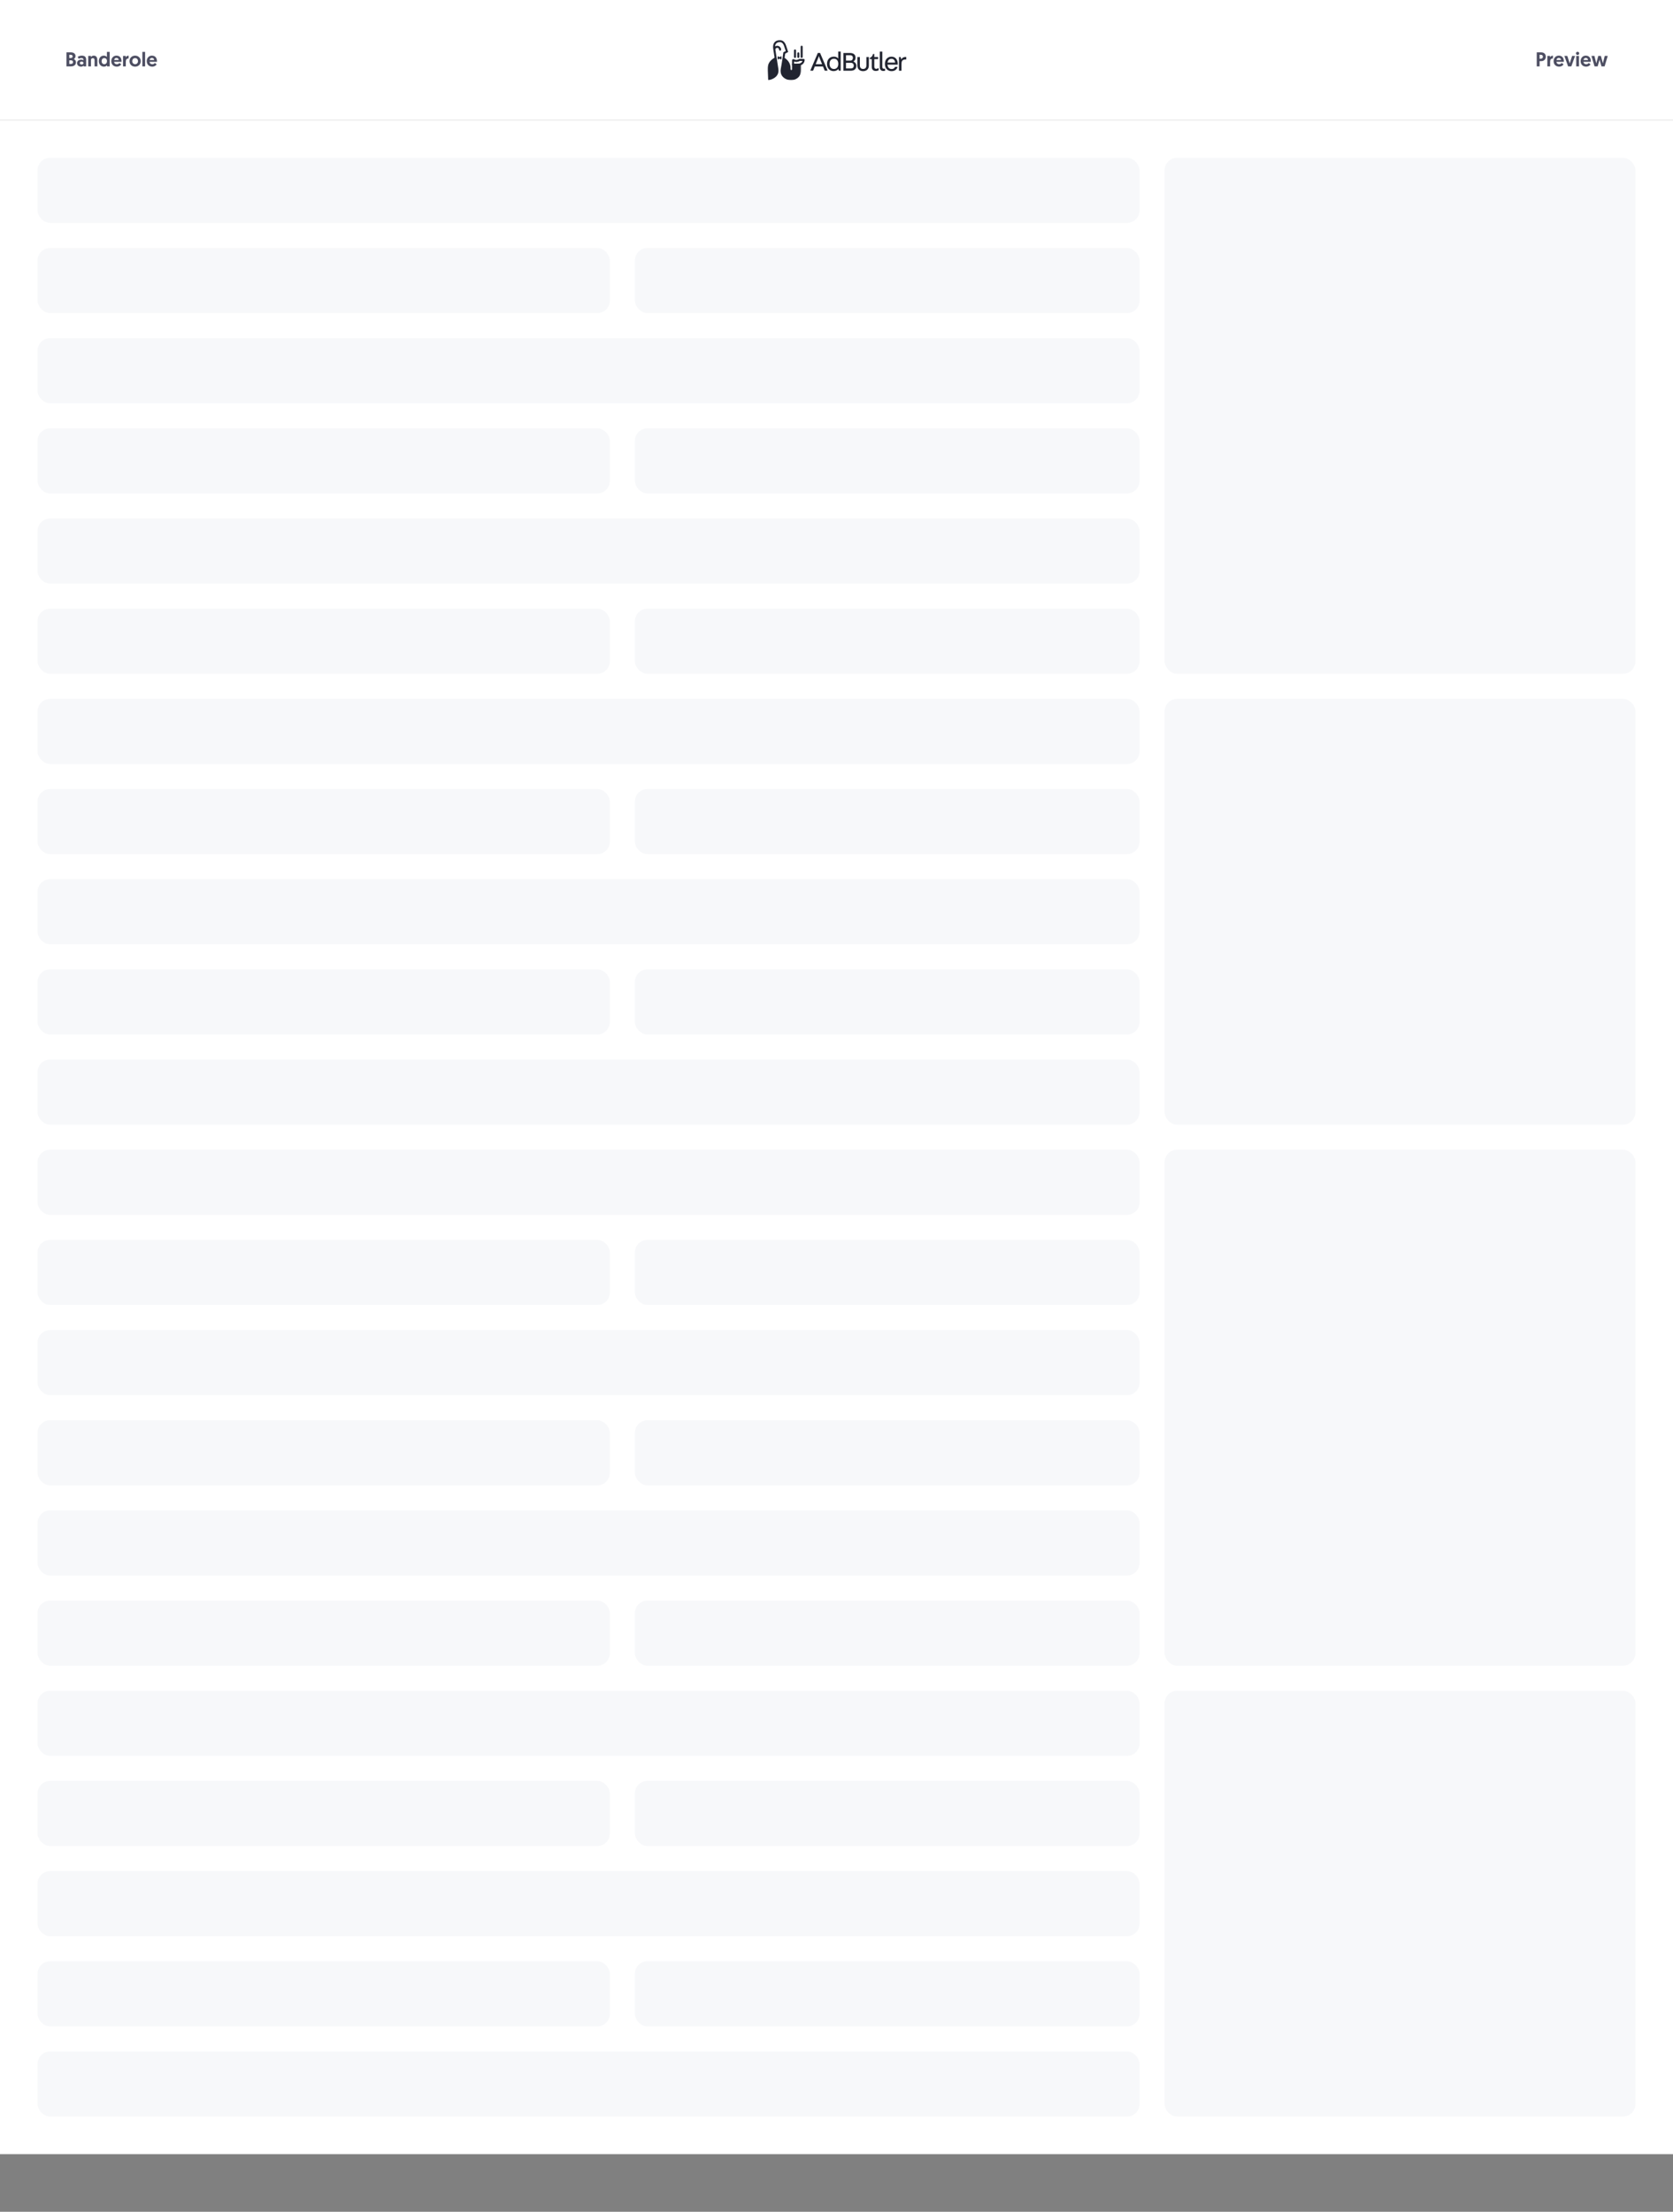 <svg width="1336" height="1766" viewBox="0 0 1336 1766" fill="none" xmlns="http://www.w3.org/2000/svg">
<rect x="0" y="0" width="1336" height="1766" fill="#808080" stroke="none"/>
<rect width="1336" height="96" fill="white"/>
<path d="M53.072 53H56.832C58.896 53 60.672 51.896 60.672 49.72C60.672 48.568 60.016 47.624 58.96 47.176C59.776 46.728 60.304 45.784 60.304 44.76C60.304 42.952 58.848 41.8 56.624 41.8H53.072V53ZM55.328 46.328V43.752H56.576C57.424 43.752 58 44.248 58 45.016C58 45.8 57.392 46.328 56.608 46.328H55.328ZM55.328 51.064V48.152H56.704C57.616 48.152 58.336 48.664 58.336 49.592C58.336 50.504 57.616 51.064 56.704 51.064H55.328ZM61.54 50.408C61.54 52.168 62.98 53.208 64.676 53.208C65.636 53.208 66.276 52.92 66.708 52.456L66.852 53H68.804V47.704C68.804 45.832 68.004 44.424 65.316 44.424C64.036 44.424 62.772 44.904 62.02 45.416L62.852 46.92C63.476 46.6 64.244 46.328 65.076 46.328C66.052 46.328 66.596 46.824 66.596 47.56V48.104C66.292 47.896 65.636 47.64 64.788 47.64C62.836 47.64 61.54 48.76 61.54 50.408ZM63.748 50.344C63.748 49.656 64.34 49.176 65.188 49.176C66.036 49.176 66.644 49.608 66.644 50.344C66.644 51.048 66.036 51.496 65.204 51.496C64.372 51.496 63.748 51.032 63.748 50.344ZM74.842 44.424C73.754 44.424 72.954 45.032 72.602 45.608V44.632H70.442V53H72.65V47.976C72.65 47.08 73.226 46.408 74.138 46.408C74.89 46.408 75.53 46.984 75.53 47.912V53H77.738V48.168C77.738 46.392 77.226 44.424 74.842 44.424ZM87.587 41.432H85.379V45.512C85.171 45.224 84.339 44.424 82.899 44.424C80.499 44.424 78.931 46.232 78.931 48.824C78.931 51.4 80.627 53.208 83.027 53.208C84.451 53.208 85.283 52.408 85.507 52.136V53H87.587V41.432ZM85.443 48.84C85.443 50.168 84.643 51.256 83.299 51.256C82.051 51.256 81.155 50.328 81.155 48.84C81.155 47.384 82.019 46.376 83.299 46.376C84.515 46.376 85.443 47.272 85.443 48.84ZM88.869 48.84C88.869 51.352 90.581 53.208 93.269 53.208C95.349 53.208 96.469 51.96 96.789 51.368L95.333 50.264C95.093 50.616 94.437 51.288 93.301 51.288C92.069 51.288 91.173 50.488 91.125 49.368H97.013C97.029 49.208 97.029 49.048 97.029 48.888C97.029 46.152 95.557 44.424 92.965 44.424C90.581 44.424 88.869 46.312 88.869 48.84ZM91.189 47.928C91.285 46.968 91.957 46.232 92.997 46.232C94.005 46.232 94.741 46.904 94.789 47.928H91.189ZM102.719 44.424C101.615 44.424 100.783 45.016 100.415 45.848V44.632H98.255V53H100.463V49.352C100.463 47.688 101.071 46.664 102.719 46.664V44.424ZM103.4 48.84C103.4 51.368 105.288 53.208 107.896 53.208C110.52 53.208 112.408 51.368 112.408 48.84C112.408 46.312 110.456 44.424 107.896 44.424C105.352 44.424 103.4 46.296 103.4 48.84ZM105.608 48.84C105.608 47.4 106.568 46.376 107.896 46.376C109.224 46.376 110.2 47.416 110.2 48.84C110.2 50.264 109.224 51.256 107.896 51.256C106.584 51.256 105.608 50.264 105.608 48.84ZM113.677 53H115.885V41.432H113.677V53ZM117.182 48.84C117.182 51.352 118.894 53.208 121.582 53.208C123.662 53.208 124.782 51.96 125.102 51.368L123.646 50.264C123.406 50.616 122.75 51.288 121.614 51.288C120.382 51.288 119.486 50.488 119.438 49.368H125.326C125.342 49.208 125.342 49.048 125.342 48.888C125.342 46.152 123.87 44.424 121.278 44.424C118.894 44.424 117.182 46.312 117.182 48.84ZM119.502 47.928C119.598 46.968 120.27 46.232 121.31 46.232C122.318 46.232 123.054 46.904 123.102 47.928H119.502Z" fill="#4D4E62"/>
<path d="M1227.2 53H1229.45V48.824H1230.78C1232.89 48.824 1234.45 47.368 1234.45 45.288C1234.45 43.176 1232.96 41.8 1230.77 41.8H1227.2V53ZM1229.45 46.872V43.752H1230.49C1231.44 43.752 1232.13 44.36 1232.13 45.288C1232.13 46.232 1231.45 46.872 1230.46 46.872H1229.45ZM1240.12 44.424C1239.02 44.424 1238.19 45.016 1237.82 45.848V44.632H1235.66V53H1237.87V49.352C1237.87 47.688 1238.48 46.664 1240.12 46.664V44.424ZM1240.67 48.84C1240.67 51.352 1242.38 53.208 1245.07 53.208C1247.15 53.208 1248.27 51.96 1248.59 51.368L1247.13 50.264C1246.89 50.616 1246.23 51.288 1245.1 51.288C1243.87 51.288 1242.97 50.488 1242.92 49.368H1248.81C1248.83 49.208 1248.83 49.048 1248.83 48.888C1248.83 46.152 1247.35 44.424 1244.76 44.424C1242.38 44.424 1240.67 46.312 1240.67 48.84ZM1242.99 47.928C1243.08 46.968 1243.75 46.232 1244.79 46.232C1245.8 46.232 1246.54 46.904 1246.59 47.928H1242.99ZM1254.8 53L1257.8 44.632H1255.44L1253.52 50.648L1251.6 44.632H1249.25L1252.24 53H1254.8ZM1258.72 53H1260.93V44.632H1258.72V53ZM1258.53 42.616C1258.53 43.336 1259.09 43.88 1259.81 43.88C1260.55 43.88 1261.11 43.336 1261.11 42.616C1261.11 41.896 1260.55 41.352 1259.81 41.352C1259.09 41.352 1258.53 41.896 1258.53 42.616ZM1262.23 48.84C1262.23 51.352 1263.94 53.208 1266.63 53.208C1268.71 53.208 1269.83 51.96 1270.15 51.368L1268.69 50.264C1268.45 50.616 1267.8 51.288 1266.66 51.288C1265.43 51.288 1264.53 50.488 1264.48 49.368H1270.37C1270.39 49.208 1270.39 49.048 1270.39 48.888C1270.39 46.152 1268.92 44.424 1266.32 44.424C1263.94 44.424 1262.23 46.312 1262.23 48.84ZM1264.55 47.928C1264.64 46.968 1265.32 46.232 1266.36 46.232C1267.36 46.232 1268.1 46.904 1268.15 47.928H1264.55ZM1278.91 53H1281.37L1283.89 44.632H1281.49L1280 50.568L1278.41 44.632H1276.33L1274.73 50.568L1273.26 44.632H1270.86L1273.36 53H1275.82L1277.37 47.64L1278.91 53Z" fill="#4D4E62"/>
<mask id="mask0_320_4779" style="mask-type:alpha" maskUnits="userSpaceOnUse" x="613" y="32" width="27" height="32">
<path fill-rule="evenodd" clip-rule="evenodd" d="M639.742 32H613V64H639.742V32V32Z" fill="white"/>
</mask>
<g mask="url(#mask0_320_4779)">
<path fill-rule="evenodd" clip-rule="evenodd" d="M632.517 50.777L632.49 55.366C632.488 55.678 632.233 55.93 631.919 55.932C631.605 55.934 631.349 55.687 631.341 55.377C631.319 54.495 631.275 53.239 631.249 53.074C630.649 49.302 628.075 47.239 626.539 46.203C626.73 44.886 626.962 43.353 627.039 42.797L629.43 41.514L627.706 36.338C627.228 34.902 626.534 33.798 625.646 33.055C624.473 32.076 622.971 31.77 621.303 32.172C618.27 32.903 616.908 35.346 617.467 39.052C617.493 39.225 617.522 39.416 617.554 39.625C617.554 39.633 617.554 39.641 617.554 39.65C617.554 39.74 617.569 39.826 617.598 39.907C617.817 41.339 618.149 43.461 618.55 46.024C617.557 46.644 615.999 47.657 614.887 49.086C613.346 51.067 612.883 53.414 613.024 56.288C613.292 61.77 613.379 63.164 613.383 63.204L613.454 64L614.257 63.925C614.418 63.91 618.229 63.128 620.338 60.449C621.489 58.985 621.903 57.148 621.569 54.988C621.068 51.752 620.576 48.602 620.141 45.822C619.726 43.163 619.384 40.975 619.163 39.538C619.221 38.774 619.866 38.17 620.652 38.17C621.472 38.17 622.139 38.827 622.146 39.636C622.149 39.991 622.369 40.315 622.714 40.411C623.257 40.564 623.75 40.164 623.75 39.65C623.75 37.957 622.36 36.581 620.652 36.581C620.025 36.581 619.442 36.767 618.954 37.085C619.058 35.239 619.96 34.131 621.682 33.716C623.809 33.204 625.322 34.254 626.183 36.836L627.486 40.75L625.559 41.783L625.504 42.184C625.492 42.276 624.24 51.434 623.498 54.946C623.105 56.807 623.425 59.249 624.768 60.887C626.248 62.691 628.588 63.993 631.783 63.993C634.978 63.993 637.318 62.345 638.444 60.632C639.279 59.361 639.742 57.585 639.742 55.26V50.844L632.517 50.777Z" fill="#212430"/>
</g>
<path fill-rule="evenodd" clip-rule="evenodd" d="M623.998 45.204C623.934 44.96 623.701 44.85 623.52 44.982L622.538 45.7L621.555 44.982C621.374 44.85 621.141 44.96 621.077 45.204C621.014 45.444 620.956 45.774 620.956 46.175C620.956 46.595 621.019 46.948 621.086 47.203C621.149 47.445 621.38 47.552 621.559 47.425L622.538 46.732L623.516 47.425C623.696 47.552 623.926 47.445 623.99 47.203C624.056 46.948 624.119 46.595 624.119 46.175C624.119 45.774 624.062 45.444 623.998 45.204" fill="#212430"/>
<path fill-rule="evenodd" clip-rule="evenodd" d="M634.112 48.147V48.151V48.147ZM633.31 52.556C632.867 52.556 632.508 52.201 632.508 51.763L632.507 48.15C632.505 47.739 632.809 47.288 633.475 47.22C633.784 47.166 634.065 47.321 634.195 47.393C634.501 47.561 635.135 47.911 635.988 47.863C637.152 47.798 638.071 47.197 638.08 47.191C638.213 47.101 638.371 47.053 638.532 47.053H641.769C641.982 47.053 642.186 47.136 642.337 47.286C642.487 47.435 642.571 47.637 642.571 47.848C642.571 47.967 642.551 49.044 641.885 50.145C641.257 51.183 639.935 52.421 637.202 52.421C636.759 52.421 636.4 52.065 636.4 51.626C636.4 51.188 636.759 50.832 637.202 50.832C638.793 50.832 639.906 50.326 640.509 49.328C640.652 49.092 640.751 48.855 640.818 48.642H638.757C638.324 48.888 637.315 49.38 636.078 49.449C635.277 49.494 634.601 49.312 634.111 49.117L634.112 51.762C634.112 52.201 633.753 52.556 633.31 52.556H633.31Z" fill="#212430"/>
<path fill-rule="evenodd" clip-rule="evenodd" d="M640.181 46.254V46.254C639.738 46.254 639.379 45.898 639.379 45.46V37.289C639.379 36.85 639.738 36.494 640.181 36.494C640.624 36.494 640.983 36.85 640.983 37.289V45.46C640.983 45.898 640.624 46.254 640.181 46.254" fill="#212430"/>
<path fill-rule="evenodd" clip-rule="evenodd" d="M637.511 46.253V46.253C637.068 46.253 636.709 45.897 636.709 45.459V42.586C636.709 42.147 637.068 41.791 637.511 41.791C637.954 41.791 638.313 42.147 638.313 42.586V45.459C638.313 45.897 637.954 46.253 637.511 46.253" fill="#212430"/>
<path fill-rule="evenodd" clip-rule="evenodd" d="M634.86 46.254V46.254C634.417 46.254 634.058 45.898 634.058 45.459V40.259C634.058 39.821 634.417 39.465 634.86 39.465C635.303 39.465 635.662 39.821 635.662 40.259V45.459C635.662 45.898 635.303 46.254 634.86 46.254" fill="#212430"/>
<path fill-rule="evenodd" clip-rule="evenodd" d="M675.588 50.154V54.661H679.414C681.437 54.661 681.789 53.398 681.789 52.419C681.789 51.526 681.393 50.154 679.436 50.154H675.588ZM675.588 44.122V48.368H679.194C680.645 48.368 681.107 47.149 681.107 46.104C681.107 45.319 680.689 44.122 679.04 44.122H675.588ZM681.501 49.109C682.666 49.523 683.876 50.851 683.876 52.419V52.55C683.876 55.185 681.985 56.469 679.456 56.469H673.52V42.315H678.797C681.281 42.315 683.194 43.425 683.194 46.017V46.147C683.194 47.584 682.49 48.564 681.501 49.065V49.109Z" fill="#212430"/>
<path fill-rule="evenodd" clip-rule="evenodd" d="M686.664 45.58V52.265C686.664 54.422 687.961 55.075 689.259 55.075C690.556 55.075 691.853 54.422 691.853 52.265V45.58H693.832V52.353C693.832 55.489 691.611 56.817 689.259 56.817C686.906 56.817 684.685 55.489 684.685 52.353V45.58H686.664Z" fill="#212430"/>
<path fill-rule="evenodd" clip-rule="evenodd" d="M701.236 45.58V47.191H698.18V53.311C698.18 54.596 698.905 54.966 699.719 54.966C700.291 54.966 700.862 54.792 701.302 54.465H701.654V56.142C701.126 56.425 700.202 56.665 699.543 56.665C697.168 56.665 696.157 55.38 696.157 53.376V47.191H694.574V46.233C696.245 45.667 696.883 44.295 697.168 43.119H698.18V45.58H701.236Z" fill="#212430"/>
<path fill-rule="evenodd" clip-rule="evenodd" d="M704.568 53.358C704.568 54.708 705.316 55.057 706.459 54.861H706.789V56.559C706.503 56.625 705.865 56.668 705.448 56.668C703.557 56.668 702.567 55.558 702.567 53.62V41.227H704.568V53.358Z" fill="#212430"/>
<path fill-rule="evenodd" clip-rule="evenodd" d="M711.951 46.931C710.016 46.931 709.049 48.172 708.763 50.001H714.853C714.721 48.52 713.908 46.931 711.951 46.931V46.931ZM716.72 53.42C716.192 55.598 714.367 56.818 711.949 56.818C708.893 56.818 706.672 54.574 706.672 51.177V50.872C706.672 47.519 708.805 45.254 711.883 45.254C715.159 45.254 716.896 47.758 716.896 50.829C716.896 51.133 716.896 51.308 716.874 51.635H708.717C708.893 53.638 709.97 55.119 711.993 55.119C713.422 55.119 714.302 54.531 714.741 53.42H716.72Z" fill="#212430"/>
<path fill-rule="evenodd" clip-rule="evenodd" d="M719.9 56.47H717.899V45.581H719.24L719.746 47.498H719.79C720.229 46.191 721.614 45.494 723.022 45.494C723.154 45.494 723.55 45.516 723.703 45.538V47.498H723.087C720.141 47.498 719.9 49.327 719.9 51.287V56.47Z" fill="#212430"/>
<path fill-rule="evenodd" clip-rule="evenodd" d="M653.91 44.831C653.8 45.201 653.47 46.116 653.382 46.334L651.382 51.255H656.482L654.46 46.29C654.372 46.072 654.042 45.201 653.954 44.831H653.91ZM657.23 53.084H650.656L649.293 56.438H647.183V56.111L653.075 42.283H654.878L660.792 56.111V56.438H658.593L657.23 53.084Z" fill="#212430"/>
<path fill-rule="evenodd" clip-rule="evenodd" d="M662.459 51.017C662.459 53.259 663.58 55.089 665.999 55.089C668.351 55.089 669.428 53.216 669.428 51.017C669.428 48.817 668.395 46.901 665.999 46.901C663.536 46.901 662.459 48.708 662.459 51.017M665.914 45.224C667.453 45.224 668.618 45.79 669.322 46.683H669.366V41.195H671.366V56.439H669.871L669.454 55.132H669.41C668.618 56.243 667.145 56.787 665.65 56.787C663.056 56.787 660.44 54.871 660.44 51.256V50.929C660.44 47.663 662.44 45.224 665.914 45.224" fill="#212430"/>
<rect y="96" width="1336" height="1624" fill="white"/>
<rect opacity="0.5" x="30" y="126" width="880" height="52" rx="10" fill="#F1F3F6"/>
<rect opacity="0.5" x="30" y="918" width="880" height="52" rx="10" fill="#F1F3F6"/>
<rect opacity="0.5" x="30" y="558" width="880" height="52" rx="10" fill="#F1F3F6"/>
<rect opacity="0.5" x="30" y="1350" width="880" height="52" rx="10" fill="#F1F3F6"/>
<rect opacity="0.5" x="30" y="270" width="880" height="52" rx="10" fill="#F1F3F6"/>
<rect opacity="0.5" x="30" y="1062" width="880" height="52" rx="10" fill="#F1F3F6"/>
<rect opacity="0.5" x="30" y="702" width="880" height="52" rx="10" fill="#F1F3F6"/>
<rect opacity="0.5" x="30" y="1494" width="880" height="52" rx="10" fill="#F1F3F6"/>
<rect opacity="0.5" x="30" y="414" width="880" height="52" rx="10" fill="#F1F3F6"/>
<rect opacity="0.5" x="30" y="1206" width="880" height="52" rx="10" fill="#F1F3F6"/>
<rect opacity="0.5" x="30" y="846" width="880" height="52" rx="10" fill="#F1F3F6"/>
<rect opacity="0.5" x="30" y="1638" width="880" height="52" rx="10" fill="#F1F3F6"/>
<rect opacity="0.5" x="30" y="198" width="457" height="52" rx="10" fill="#F1F3F6"/>
<rect opacity="0.5" x="30" y="990" width="457" height="52" rx="10" fill="#F1F3F6"/>
<rect opacity="0.5" x="30" y="630" width="457" height="52" rx="10" fill="#F1F3F6"/>
<rect opacity="0.5" x="30" y="1422" width="457" height="52" rx="10" fill="#F1F3F6"/>
<rect opacity="0.5" x="30" y="342" width="457" height="52" rx="10" fill="#F1F3F6"/>
<rect opacity="0.5" x="30" y="1134" width="457" height="52" rx="10" fill="#F1F3F6"/>
<rect opacity="0.5" x="30" y="774" width="457" height="52" rx="10" fill="#F1F3F6"/>
<rect opacity="0.5" x="30" y="1566" width="457" height="52" rx="10" fill="#F1F3F6"/>
<rect opacity="0.5" x="30" y="486" width="457" height="52" rx="10" fill="#F1F3F6"/>
<rect opacity="0.5" x="30" y="1278" width="457" height="52" rx="10" fill="#F1F3F6"/>
<rect opacity="0.5" x="930" y="126" width="376" height="412" rx="10" fill="#F1F3F6"/>
<rect opacity="0.5" x="930" y="918" width="376" height="412" rx="10" fill="#F1F3F6"/>
<rect opacity="0.5" x="930" y="558" width="376" height="340" rx="10" fill="#F1F3F6"/>
<rect opacity="0.5" x="930" y="1350" width="376" height="340" rx="10" fill="#F1F3F6"/>
<rect opacity="0.5" x="507" y="198" width="403" height="52" rx="10" fill="#F1F3F6"/>
<rect opacity="0.5" x="507" y="990" width="403" height="52" rx="10" fill="#F1F3F6"/>
<rect opacity="0.5" x="507" y="630" width="403" height="52" rx="10" fill="#F1F3F6"/>
<rect opacity="0.5" x="507" y="1422" width="403" height="52" rx="10" fill="#F1F3F6"/>
<rect opacity="0.5" x="507" y="342" width="403" height="52" rx="10" fill="#F1F3F6"/>
<rect opacity="0.5" x="507" y="1134" width="403" height="52" rx="10" fill="#F1F3F6"/>
<rect opacity="0.5" x="507" y="774" width="403" height="52" rx="10" fill="#F1F3F6"/>
<rect opacity="0.5" x="507" y="1566" width="403" height="52" rx="10" fill="#F1F3F6"/>
<rect opacity="0.5" x="507" y="486" width="403" height="52" rx="10" fill="#F1F3F6"/>
<rect opacity="0.5" x="507" y="1278" width="403" height="52" rx="10" fill="#F1F3F6"/>
</svg>
